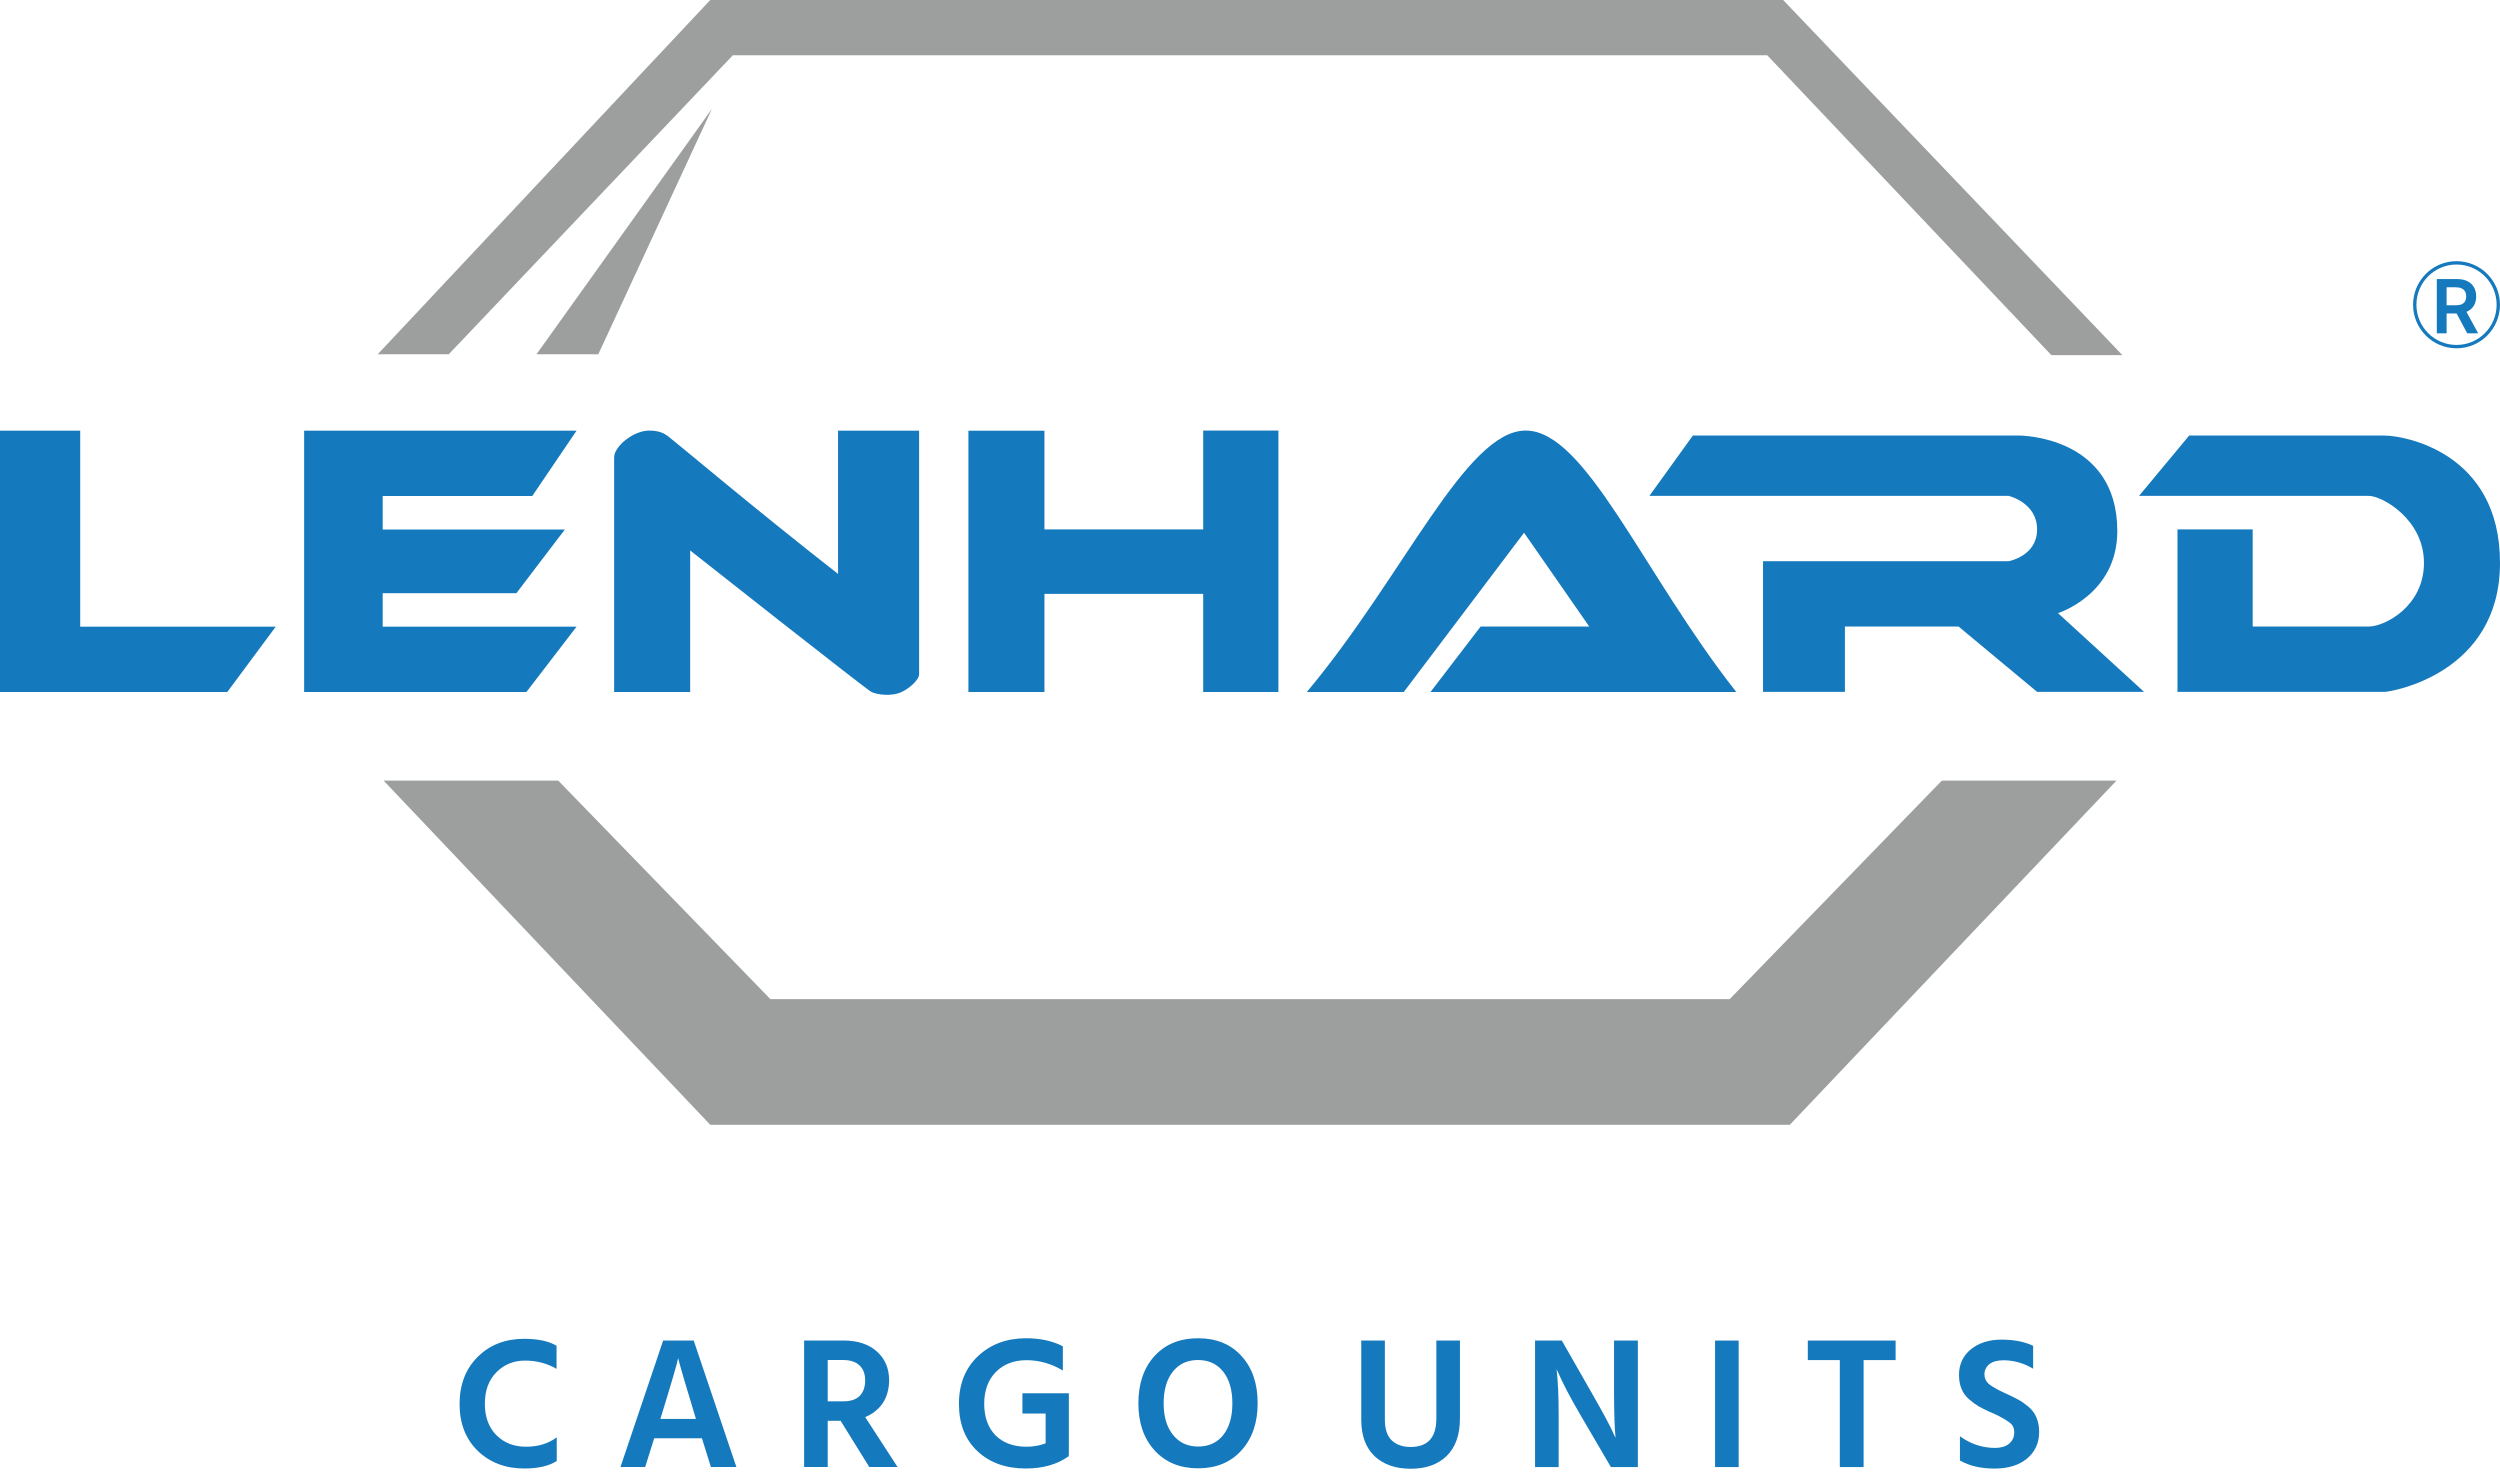 <svg width="200" height="118" viewBox="0 0 200 118" fill="none" xmlns="http://www.w3.org/2000/svg">
<path d="M155.351 62.446H169.321L143.185 89.983H56.821L30.685 62.446H44.656L61.634 79.933H138.372L155.351 62.446Z" fill="#9D9F9F"/>
<path d="M56.955 8.71L42.918 28.342H47.864L56.955 8.71Z" fill="#9D9F9F"/>
<path d="M35.899 28.342H30.217L56.821 0H142.65L169.789 28.409H164.107L141.38 4.422H58.626L35.899 28.342Z" fill="#9D9F9F"/>
<path d="M41.933 117.48C40.435 117.48 39.197 117.009 38.219 116.069C37.25 115.118 36.766 113.871 36.766 112.33C36.766 110.778 37.245 109.522 38.204 108.561C39.172 107.59 40.416 107.105 41.933 107.105C43.042 107.105 43.906 107.29 44.525 107.66V109.507C43.766 109.067 42.927 108.847 42.008 108.847C41.09 108.847 40.321 109.162 39.702 109.792C39.092 110.413 38.788 111.249 38.788 112.3C38.788 113.351 39.092 114.187 39.702 114.807C40.321 115.428 41.114 115.738 42.083 115.738C43.052 115.738 43.871 115.488 44.54 114.987V116.879C43.92 117.28 43.052 117.48 41.933 117.48Z" fill="#1579BD"/>
<path d="M51.615 117.36H49.638L53.053 107.24H55.495L58.91 117.36H56.873L56.154 115.063H52.334L51.615 117.36ZM54.252 108.651C54.172 109.082 53.697 110.703 52.828 113.516H55.675C54.846 110.783 54.371 109.162 54.252 108.651Z" fill="#1579BD"/>
<path d="M66.217 117.36H64.33V107.24H67.445C68.594 107.24 69.492 107.53 70.141 108.111C70.8 108.691 71.13 109.467 71.13 110.438C71.12 111.159 70.945 111.769 70.606 112.27C70.266 112.76 69.802 113.126 69.213 113.366L71.804 117.36H69.542L67.251 113.666H66.217V117.36ZM67.445 108.801H66.217V112.105H67.475C68.054 112.105 68.489 111.96 68.778 111.669C69.068 111.369 69.213 110.959 69.213 110.438C69.213 109.908 69.058 109.502 68.748 109.222C68.449 108.942 68.014 108.801 67.445 108.801Z" fill="#1579BD"/>
<path d="M82.062 117.48C80.465 117.48 79.172 117.014 78.183 116.084C77.204 115.153 76.715 113.896 76.715 112.315C76.715 110.733 77.219 109.462 78.228 108.501C79.246 107.54 80.53 107.06 82.078 107.06C83.226 107.06 84.209 107.275 85.028 107.705V109.642C84.11 109.092 83.141 108.816 82.122 108.816C81.104 108.816 80.285 109.132 79.666 109.762C79.047 110.393 78.737 111.239 78.737 112.3C78.737 113.361 79.037 114.202 79.636 114.822C80.245 115.433 81.079 115.738 82.137 115.738C82.657 115.738 83.161 115.648 83.65 115.468V113.081H81.793V111.459H85.508V116.324H85.493L85.508 116.489C84.589 117.15 83.441 117.48 82.062 117.48Z" fill="#1579BD"/>
<path d="M95.833 108.801C94.985 108.801 94.316 109.112 93.826 109.732C93.337 110.353 93.092 111.199 93.092 112.27C93.092 113.331 93.342 114.172 93.841 114.792C94.341 115.413 95.01 115.723 95.848 115.723C96.697 115.723 97.366 115.418 97.856 114.807C98.345 114.187 98.59 113.341 98.59 112.27C98.59 111.199 98.345 110.353 97.856 109.732C97.366 109.112 96.692 108.801 95.833 108.801ZM95.848 107.06C97.306 107.06 98.465 107.535 99.323 108.486C100.182 109.427 100.612 110.683 100.612 112.255C100.612 113.826 100.177 115.088 99.308 116.039C98.45 116.989 97.296 117.465 95.848 117.465C94.4 117.465 93.242 116.989 92.373 116.039C91.504 115.088 91.07 113.831 91.07 112.27C91.07 110.698 91.499 109.437 92.358 108.486C93.227 107.535 94.39 107.06 95.848 107.06Z" fill="#1579BD"/>
<path d="M116.795 113.476C116.795 114.787 116.441 115.788 115.732 116.479C115.033 117.16 114.074 117.5 112.856 117.5C111.647 117.5 110.684 117.165 109.965 116.494C109.256 115.813 108.901 114.842 108.901 113.581V107.245H110.789V113.566C110.789 114.337 110.978 114.897 111.358 115.248C111.737 115.588 112.232 115.758 112.841 115.758C114.219 115.758 114.908 115.003 114.908 113.491V107.245H116.795V113.476Z" fill="#1579BD"/>
<path d="M124.692 117.365H122.804V107.245H124.946C126.983 110.798 128.152 112.86 128.451 113.431C128.761 114.002 129.026 114.537 129.245 115.038C129.165 114.207 129.125 113.016 129.125 111.464V107.245H131.028V117.365H128.871L126.414 113.161C125.635 111.839 125.006 110.628 124.527 109.527C124.637 110.478 124.692 111.684 124.692 113.146V117.365Z" fill="#1579BD"/>
<path d="M139.093 117.365H137.206V107.245H139.093V117.365Z" fill="#1579BD"/>
<path d="M151.649 108.807H149.088V117.365H147.185V108.807H144.624V107.245H151.649V108.807Z" fill="#1579BD"/>
<path d="M163.131 114.557C163.131 115.438 162.806 116.149 162.157 116.689C161.518 117.22 160.649 117.485 159.551 117.485C158.462 117.485 157.544 117.27 156.795 116.839V114.902C157.653 115.523 158.592 115.833 159.611 115.833C160.07 115.833 160.44 115.723 160.719 115.503C160.999 115.273 161.139 114.968 161.139 114.587C161.139 114.407 161.104 114.247 161.034 114.107C160.964 113.967 160.819 113.826 160.599 113.686C160.18 113.406 159.706 113.161 159.176 112.951C158.807 112.78 158.507 112.63 158.278 112.5C158.048 112.36 157.798 112.175 157.529 111.945C156.989 111.484 156.72 110.834 156.72 109.993C156.72 109.152 157.034 108.471 157.663 107.951C158.303 107.43 159.121 107.17 160.12 107.17C161.119 107.17 161.962 107.335 162.651 107.665V109.497C161.902 109.047 161.104 108.822 160.255 108.822C159.785 108.822 159.416 108.927 159.146 109.137C158.887 109.347 158.757 109.617 158.757 109.948C158.757 110.278 158.897 110.553 159.176 110.773C159.466 110.984 159.85 111.199 160.33 111.419C160.819 111.639 161.188 111.819 161.438 111.96C161.688 112.09 161.957 112.275 162.247 112.515C162.836 112.996 163.131 113.676 163.131 114.557Z" fill="#1579BD"/>
<path d="M-0 34.456H6.417V50.135H22.059L18.182 55.361H-0V34.456Z" fill="#1579BD"/>
<path d="M24.331 55.361V34.456H46.123L42.58 39.682H30.615V42.362H45.187L41.31 47.455H30.615V50.135H46.123L42.112 55.361H24.331Z" fill="#1579BD"/>
<path d="M49.131 55.361V36.59C49.131 35.708 50.668 34.446 51.938 34.446C52.941 34.447 53.275 34.801 53.476 34.924C53.676 35.047 60.718 40.987 67.045 45.914V34.456H73.529V53.954C73.529 54.346 72.829 55.036 72.125 55.361C71.272 55.756 70.12 55.552 69.719 55.361C69.318 55.171 55.214 44.038 55.214 44.038V55.361H49.131Z" fill="#1579BD"/>
<path d="M83.556 34.456H77.473V55.361H83.556V47.51H96.256V55.361H102.272V34.445H96.256V42.352H83.556V34.456Z" fill="#1579BD"/>
<path d="M112.299 55.361H104.545C112.299 46.102 117.246 34.444 122.059 34.444C126.871 34.445 131.417 45.834 138.903 55.361H114.438L118.449 50.123H127.139L121.925 42.619L112.299 55.361Z" fill="#1579BD"/>
<path d="M135.428 34.845L131.952 39.67H160.695C160.695 39.67 162.968 40.206 162.968 42.35C162.968 44.494 160.695 44.896 160.695 44.896H141.043V55.349H147.593V50.122H156.684L162.968 55.349H171.524L164.639 49.05C164.639 49.05 169.385 47.576 169.385 42.484C169.385 34.845 161.564 34.845 161.564 34.845H135.428Z" fill="#1579BD"/>
<path d="M175.133 34.845L171.123 39.67H189.505C190.575 39.67 193.917 41.546 193.917 45.03C193.917 48.514 190.775 50.122 189.505 50.122H180.214V42.35H174.198V55.349H190.775C191.243 55.349 200 53.942 200 45.03C200 36.118 192.246 34.845 190.775 34.845H175.133Z" fill="#1579BD"/>
<path d="M194.945 26.664V22.326H196.568C196.901 22.326 197.179 22.384 197.405 22.5C197.632 22.616 197.803 22.778 197.918 22.987C198.035 23.195 198.094 23.437 198.094 23.714C198.094 23.992 198.035 24.233 197.916 24.438C197.799 24.642 197.627 24.799 197.398 24.91C197.17 25.021 196.89 25.076 196.557 25.076H195.402V24.423H196.452C196.646 24.423 196.805 24.396 196.929 24.343C197.053 24.288 197.145 24.208 197.204 24.104C197.265 23.998 197.295 23.868 197.295 23.714C197.295 23.56 197.265 23.428 197.204 23.32C197.144 23.21 197.051 23.126 196.927 23.07C196.803 23.012 196.643 22.983 196.448 22.983H195.729V26.664H194.945ZM197.181 24.699L198.252 26.664H197.377L196.325 24.699H197.181Z" fill="#1579BD"/>
<path fill-rule="evenodd" clip-rule="evenodd" d="M196.522 21.162C194.75 21.162 193.313 22.602 193.313 24.378C193.313 26.155 194.75 27.595 196.522 27.595C198.294 27.595 199.73 26.155 199.73 24.378C199.73 22.602 198.294 21.162 196.522 21.162ZM193.046 24.378C193.046 22.454 194.602 20.894 196.522 20.894C198.441 20.894 199.998 22.454 199.998 24.378C199.998 26.303 198.441 27.863 196.522 27.863C194.602 27.863 193.046 26.303 193.046 24.378Z" fill="#1579BD"/>
</svg>
